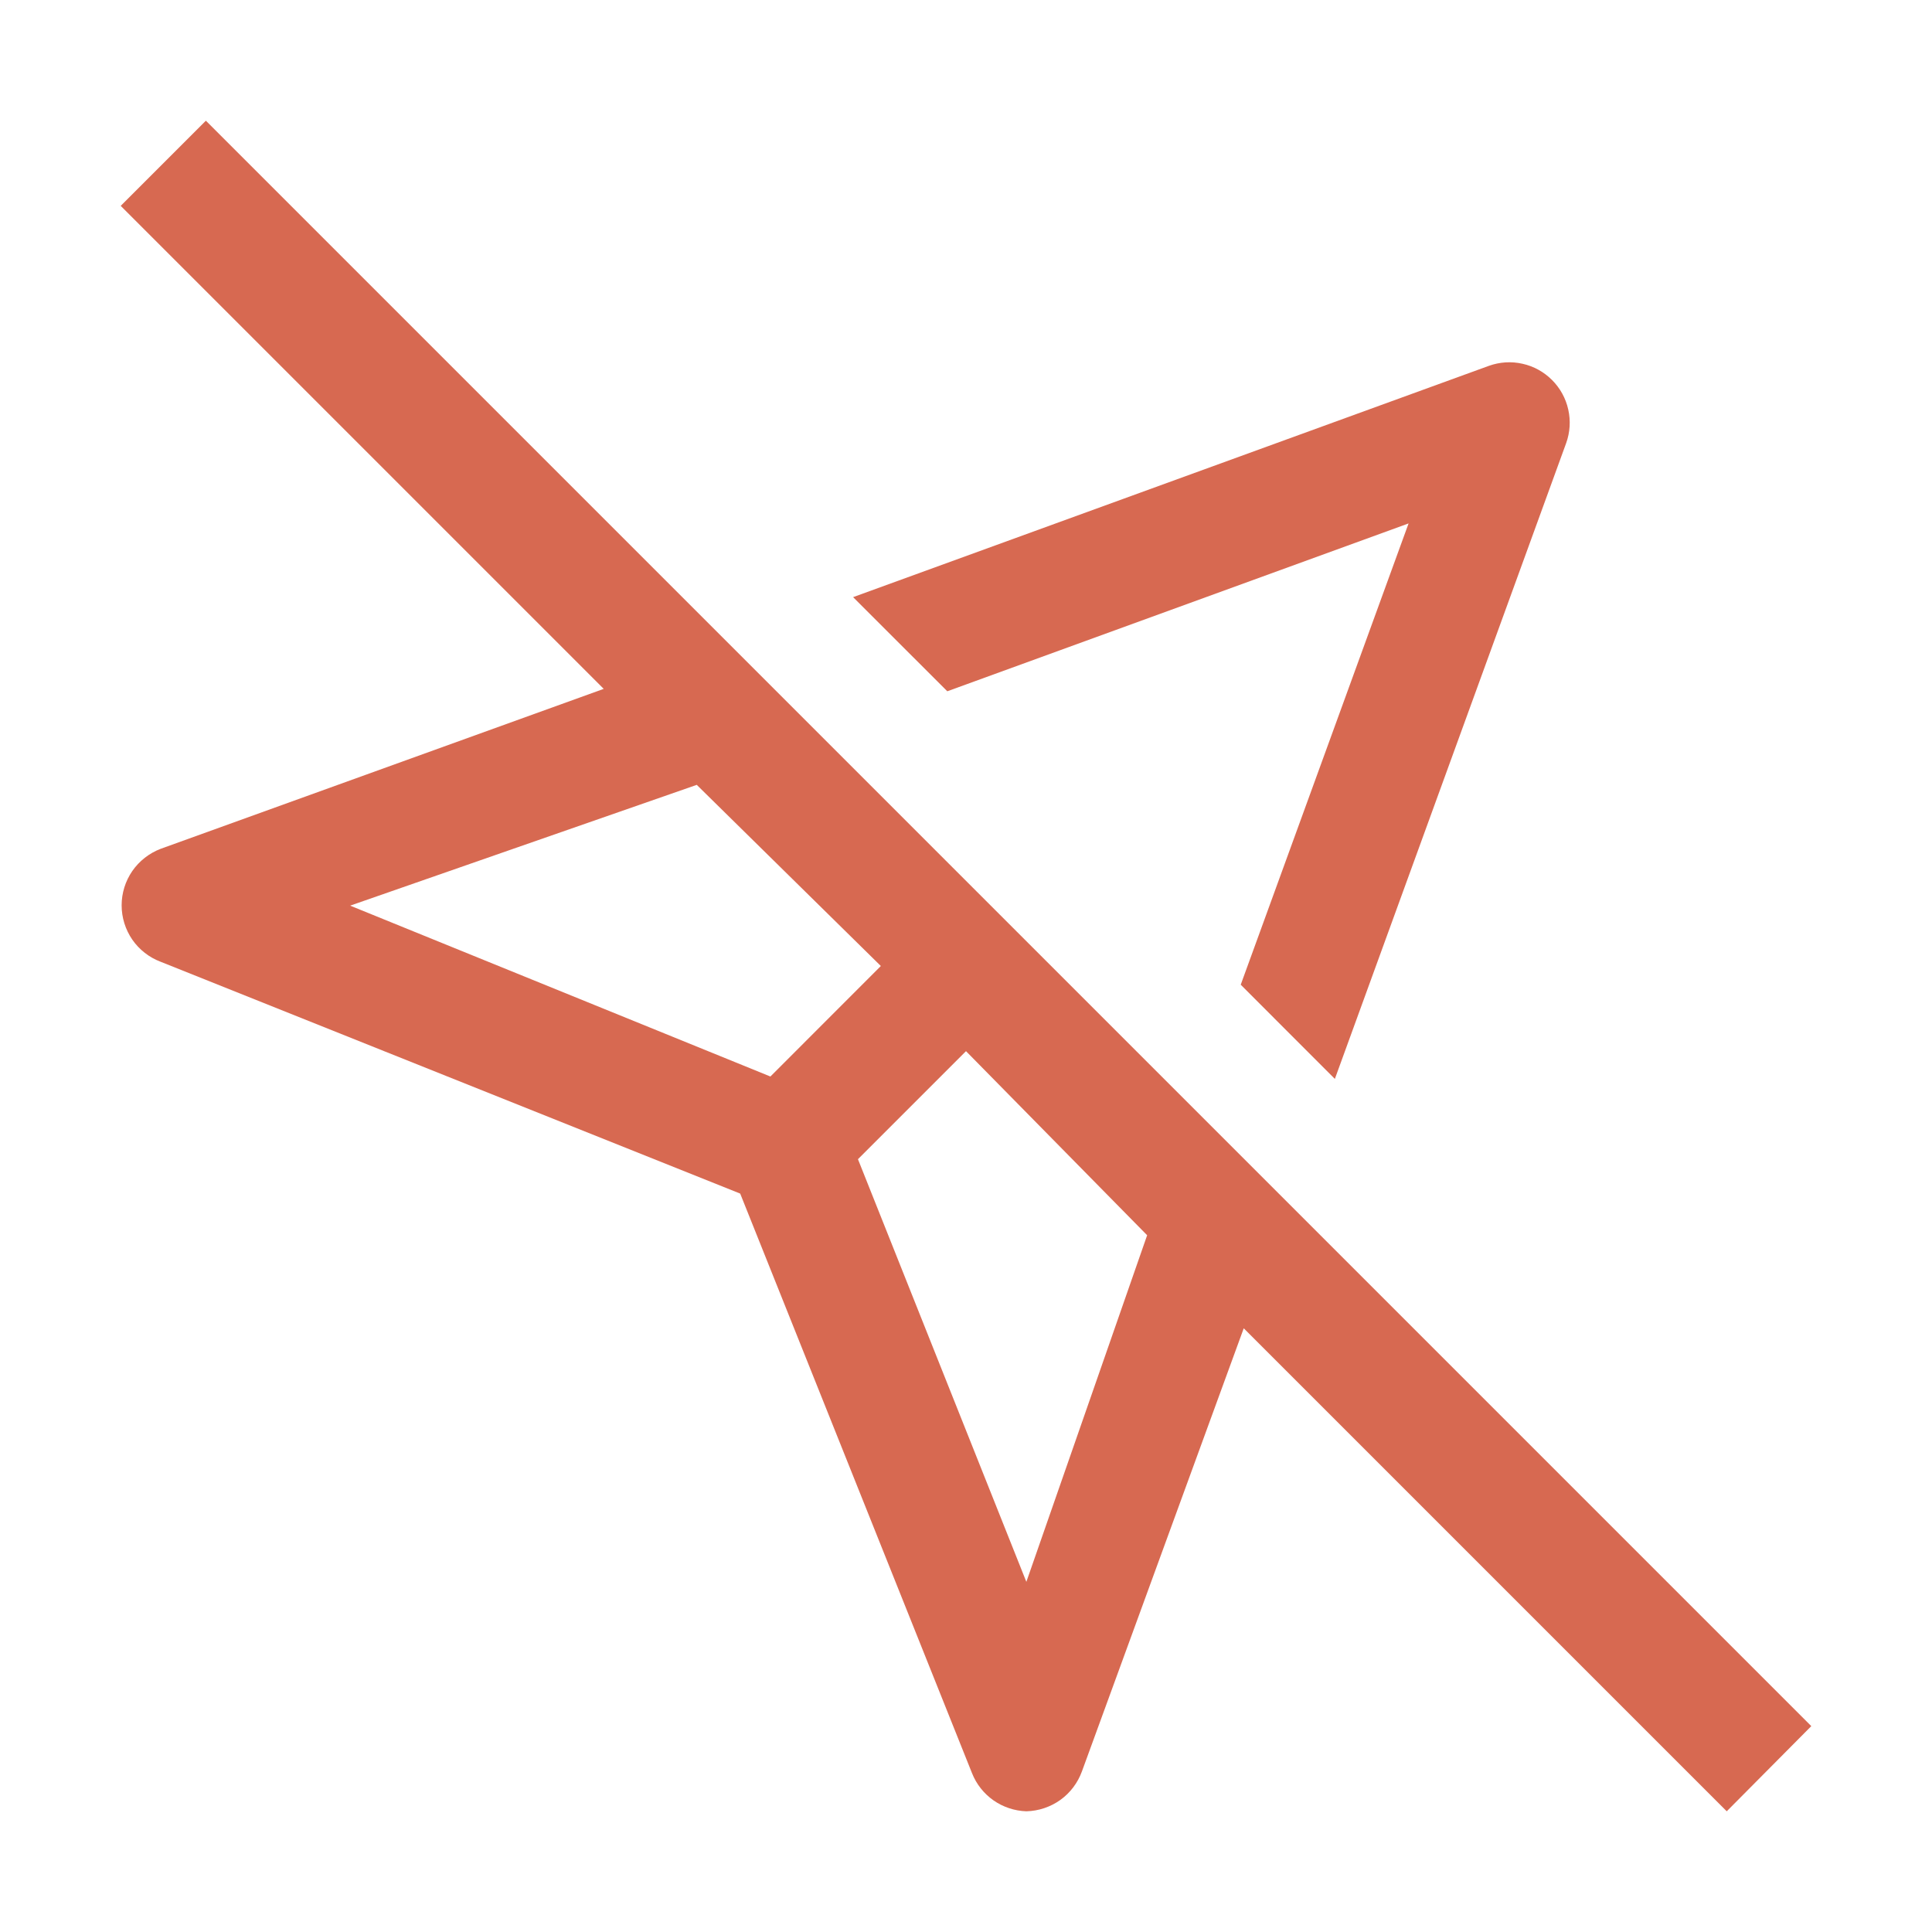 <svg width="25" height="25" viewBox="0 0 25 25" fill="none" xmlns="http://www.w3.org/2000/svg">
<g clip-path="url(#clip0_23_337)">
<path d="M23.438 22.336L2.664 1.562L1.562 2.664L7.812 8.914L2.078 10.984C1.93 11.041 1.802 11.141 1.712 11.271C1.622 11.402 1.574 11.556 1.574 11.715C1.574 11.873 1.622 12.028 1.712 12.159C1.802 12.289 1.93 12.389 2.078 12.445L9.578 15.445L12.578 22.945C12.634 23.087 12.731 23.209 12.856 23.297C12.981 23.384 13.129 23.433 13.281 23.438C13.439 23.434 13.592 23.383 13.721 23.291C13.849 23.199 13.946 23.07 14 22.922L16.094 17.188L22.344 23.438L23.438 22.336ZM4.531 11.719L9.016 10.156L11.398 12.5L9.969 13.93L4.531 11.719ZM13.281 20.469L11.102 15L12.5 13.602L14.844 15.984L13.281 20.469Z" fill="#D76951"/>
<path d="M12.258 8.945L18.227 6.773L16.055 12.742L17.273 13.961L20.266 5.734C20.316 5.595 20.326 5.444 20.293 5.299C20.261 5.154 20.188 5.022 20.083 4.917C19.978 4.812 19.846 4.739 19.701 4.707C19.556 4.674 19.405 4.684 19.266 4.734L11.039 7.727L12.258 8.945Z" fill="#D76951"/>
</g>
<defs>
<clipPath id="clip0_23_337">
<rect width="25" height="25" fill="white"/>
</clipPath>
</defs>
</svg>
